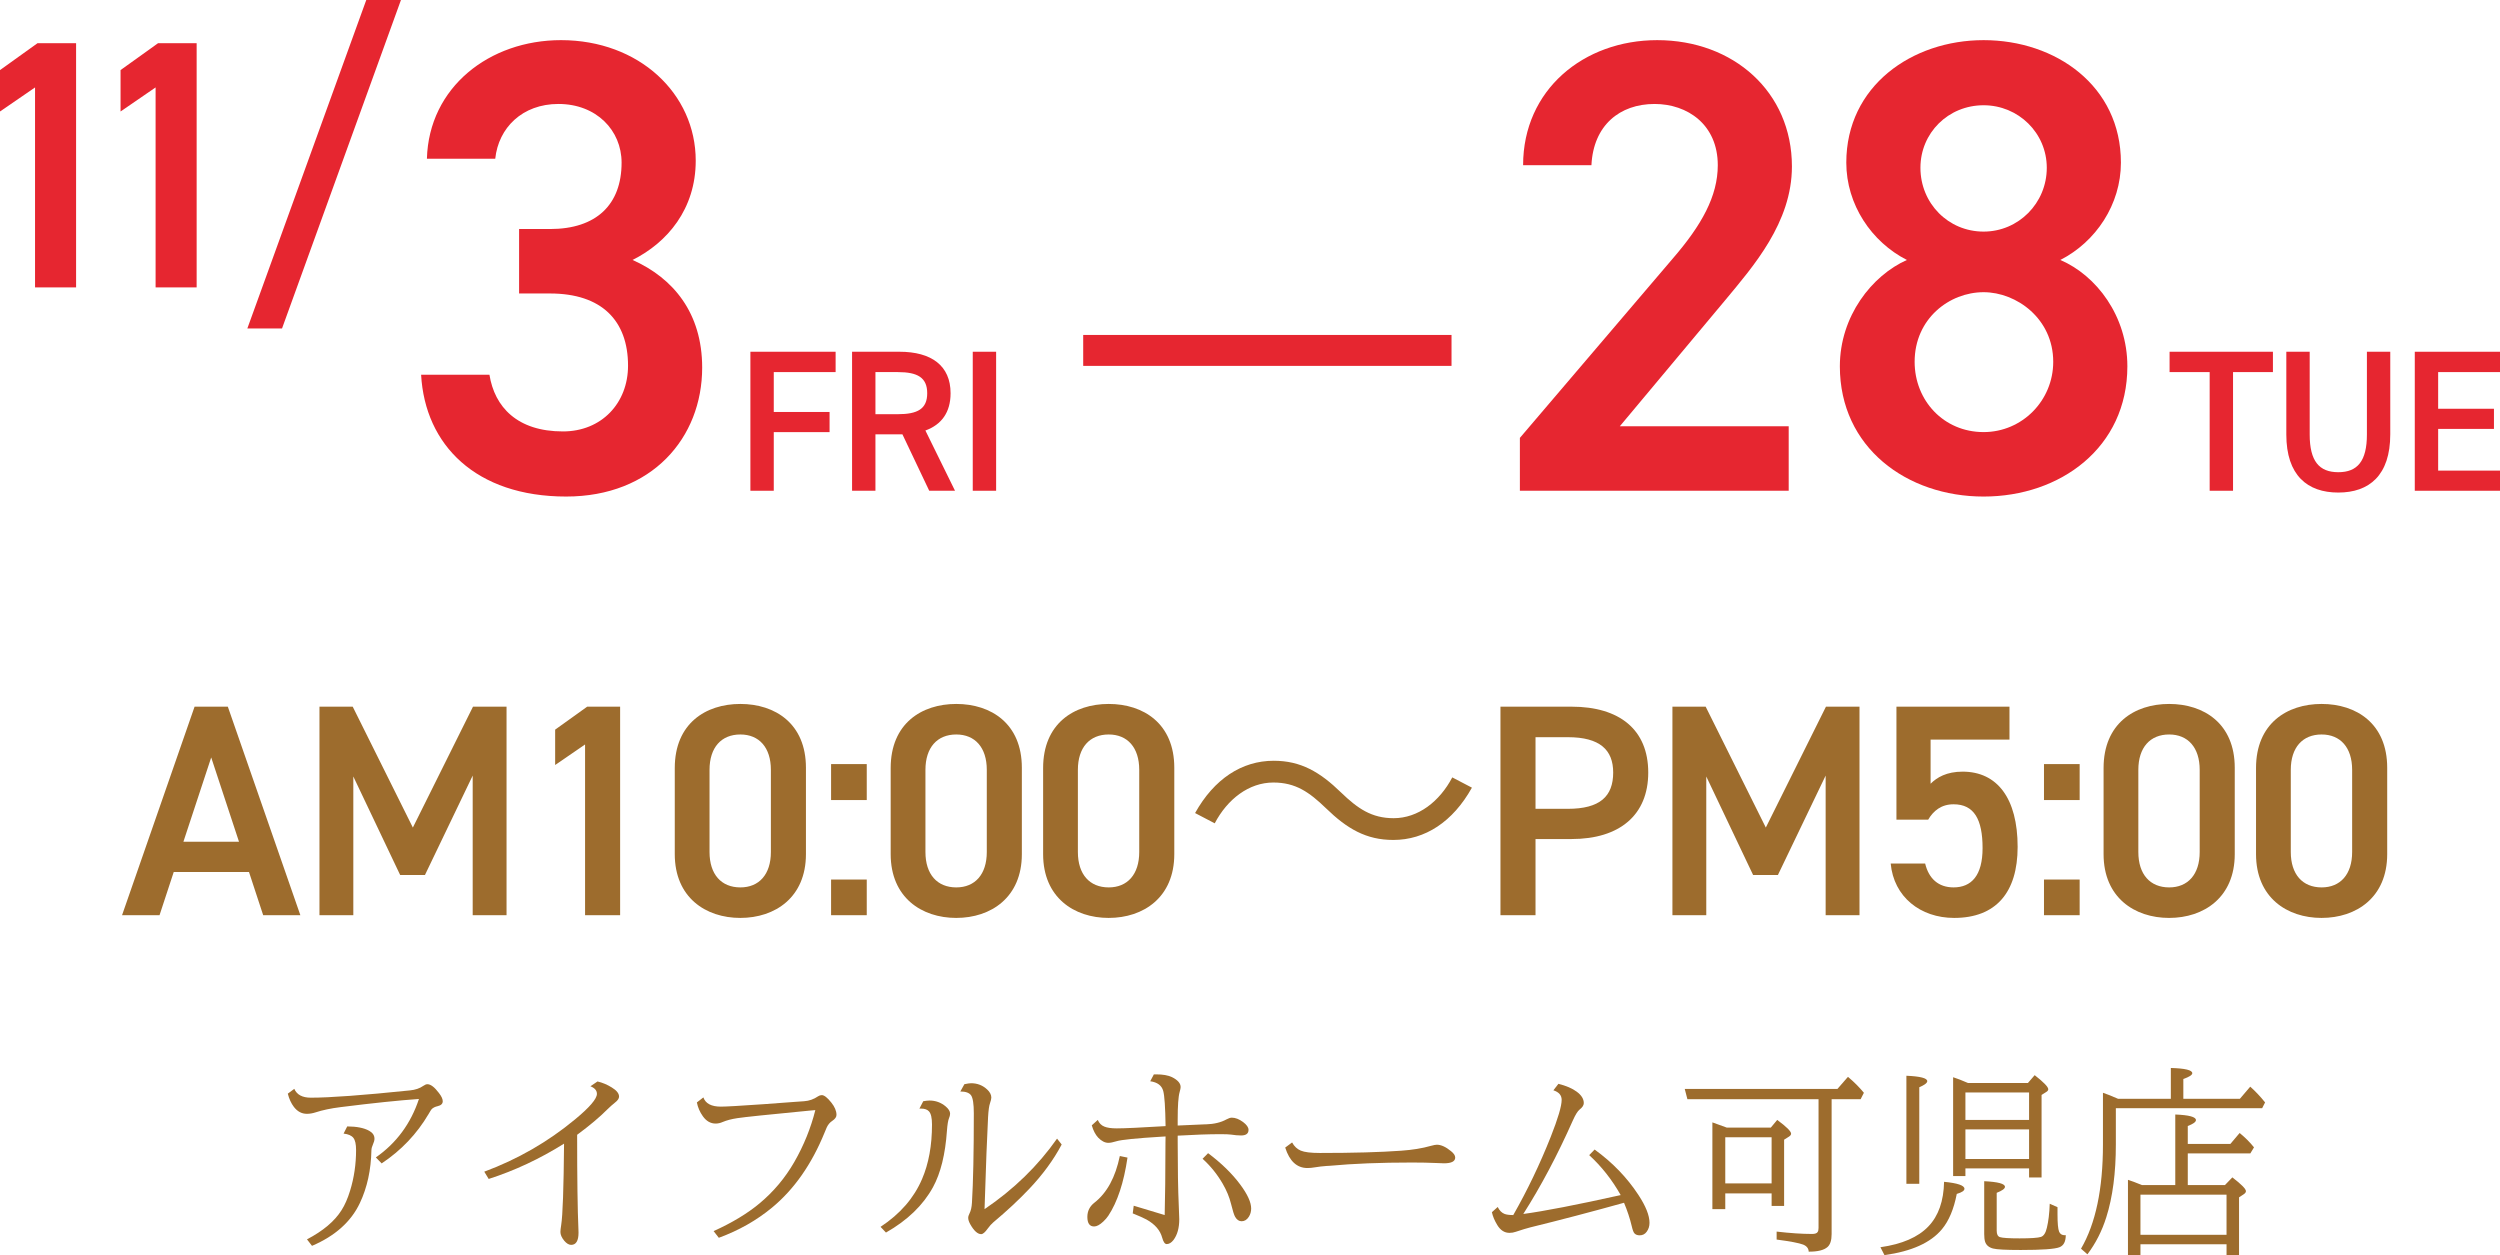 <?xml version="1.0" encoding="UTF-8"?>
<svg id="_レイヤー_1" data-name="レイヤー 1" xmlns="http://www.w3.org/2000/svg" viewBox="0 0 496.306 249.165">
  <defs>
    <style>
      .cls-1 {
        fill: #9d6c2d;
      }

      .cls-1, .cls-2 {
        stroke-width: 0px;
      }

      .cls-2 {
        fill: #e62630;
      }
    </style>
  </defs>
  <g>
    <path class="cls-1" d="m24.23,181.688l14.399-41.398h6.6l14.399,41.398h-7.38l-2.819-8.579h-14.939l-2.82,8.579h-7.439Zm12.18-14.579h11.039l-5.52-16.74-5.52,16.74Z"/>
    <path class="cls-1" d="m81.961,164.289l11.939-23.999h6.66v41.398h-6.72v-27.719l-9.479,19.739h-4.92l-9.3-19.56v27.539h-6.72v-41.398h6.6l11.939,23.999Z"/>
    <path class="cls-1" d="m123.109,181.688h-6.96v-33.898l-5.939,4.079v-7.02l6.359-4.56h6.54v41.398Z"/>
    <path class="cls-1" d="m146.977,182.229c-6.899,0-13.02-4.08-13.02-12.66v-17.099c0-8.819,6.12-12.72,13.02-12.72s13.02,3.9,13.02,12.66v17.158c0,8.58-6.119,12.66-13.02,12.66Zm0-36.418c-3.779,0-6.119,2.579-6.119,7.02v16.318c0,4.44,2.34,7.021,6.119,7.021,3.72,0,6.06-2.58,6.06-7.021v-16.318c0-4.44-2.34-7.02-6.06-7.02Z"/>
    <path class="cls-1" d="m172.069,158.829h-7.08v-7.14h7.08v7.14Zm0,22.859h-7.08v-7.079h7.08v7.079Z"/>
    <path class="cls-1" d="m189.84,182.229c-6.899,0-13.02-4.08-13.02-12.66v-17.099c0-8.819,6.12-12.72,13.02-12.72s13.02,3.9,13.02,12.66v17.158c0,8.58-6.119,12.66-13.02,12.66Zm0-36.418c-3.779,0-6.119,2.579-6.119,7.02v16.318c0,4.44,2.34,7.021,6.119,7.021,3.72,0,6.06-2.58,6.06-7.021v-16.318c0-4.44-2.34-7.02-6.06-7.02Z"/>
    <path class="cls-1" d="m220.103,182.229c-6.899,0-13.02-4.08-13.02-12.66v-17.099c0-8.819,6.12-12.72,13.02-12.72s13.02,3.9,13.02,12.66v17.158c0,8.58-6.12,12.66-13.02,12.66Zm0-36.418c-3.779,0-6.119,2.579-6.119,7.02v16.318c0,4.44,2.34,7.021,6.119,7.021,3.72,0,6.06-2.58,6.06-7.021v-16.318c0-4.44-2.34-7.02-6.06-7.02Z"/>
    <path class="cls-1" d="m292.209,156.369c-3.779,6.78-9.3,10.38-15.6,10.38-5.399,0-9.18-2.22-13.379-6.3-3.3-3.18-6-5.1-10.439-5.1-4.86,0-9.12,3.3-11.64,8.1l-3.9-2.04c3.78-6.779,9.3-10.38,15.6-10.38,5.399,0,9.18,2.221,13.38,6.301,3.3,3.18,6.06,5.1,10.439,5.1,4.859,0,9.119-3.301,11.64-8.1l3.899,2.039Z"/>
    <path class="cls-1" d="m304.835,166.569v15.119h-6.96v-41.398h14.1c9.54,0,15.239,4.56,15.239,13.079,0,8.4-5.64,13.2-15.239,13.2h-7.14Zm6.42-6c6.359,0,8.999-2.46,8.999-7.2,0-4.499-2.64-7.02-8.999-7.02h-6.42v14.22h6.42Z"/>
    <path class="cls-1" d="m350.553,164.289l11.939-23.999h6.66v41.398h-6.72v-27.719l-9.479,19.739h-4.92l-9.3-19.56v27.539h-6.72v-41.398h6.6l11.939,23.999Z"/>
    <path class="cls-1" d="m382.786,162.729h-6.3v-22.439h22.439v6.54h-15.659v8.76c1.26-1.26,3.18-2.4,6.359-2.4,6.9,0,10.92,5.34,10.92,14.939,0,9.06-4.32,14.1-12.6,14.1-6.72,0-11.999-4.2-12.6-10.8h6.84c.72,3,2.64,4.74,5.64,4.74,3.54,0,5.76-2.34,5.76-7.8,0-5.7-1.68-8.699-5.76-8.699-2.46,0-4.02,1.319-5.04,3.06Z"/>
    <path class="cls-1" d="m412.857,158.829h-7.08v-7.14h7.08v7.14Zm0,22.859h-7.08v-7.079h7.08v7.079Z"/>
    <path class="cls-1" d="m430.628,182.229c-6.899,0-13.02-4.08-13.02-12.66v-17.099c0-8.819,6.12-12.72,13.02-12.72s13.02,3.9,13.02,12.66v17.158c0,8.58-6.12,12.66-13.02,12.66Zm0-36.418c-3.779,0-6.119,2.579-6.119,7.02v16.318c0,4.44,2.34,7.021,6.119,7.021,3.72,0,6.06-2.58,6.06-7.021v-16.318c0-4.44-2.34-7.02-6.06-7.02Z"/>
    <path class="cls-1" d="m460.892,182.229c-6.899,0-13.02-4.08-13.02-12.66v-17.099c0-8.819,6.12-12.72,13.02-12.72s13.02,3.9,13.02,12.66v17.158c0,8.58-6.12,12.66-13.02,12.66Zm0-36.418c-3.779,0-6.119,2.579-6.119,7.02v16.318c0,4.44,2.34,7.021,6.119,7.021,3.72,0,6.06-2.58,6.06-7.021v-16.318c0-4.44-2.34-7.02-6.06-7.02Z"/>
  </g>
  <g>
    <path class="cls-1" d="m58.423,216.157c.508,1.172,1.602,1.758,3.281,1.758,3.802,0,10.358-.481,19.668-1.445,1.067-.104,1.953-.403,2.656-.898.312-.222.586-.332.82-.332.651,0,1.413.579,2.285,1.738.508.651.762,1.198.762,1.641,0,.495-.332.82-.996.977-.534.117-.938.319-1.211.605-.078.078-.28.397-.605.957-2.317,3.945-5.423,7.214-9.316,9.805l-1.152-1.191c4.089-2.852,6.94-6.719,8.555-11.602-3.945.273-9.134.813-15.566,1.621-1.953.247-3.601.593-4.941,1.035-.599.195-1.179.293-1.738.293-1.016,0-1.875-.456-2.578-1.367-.547-.716-.95-1.595-1.211-2.637l1.289-.957Zm2.52,29.883c3.19-1.667,5.476-3.594,6.855-5.781.664-1.042,1.23-2.331,1.699-3.867.794-2.578,1.191-5.28,1.191-8.105,0-1.133-.176-1.927-.527-2.383-.364-.469-1.016-.755-1.953-.859l.723-1.426c1.888.013,3.333.3,4.336.859.716.391,1.074.918,1.074,1.582,0,.312-.098.684-.293,1.113s-.3.813-.312,1.152c-.078,3.933-.84,7.429-2.285,10.488-1.745,3.711-4.915,6.55-9.512,8.516l-.996-1.289Z"/>
    <path class="cls-1" d="m96.138,232.603c6.628-2.461,12.624-5.911,17.988-10.352,2.917-2.409,4.375-4.108,4.375-5.098,0-.664-.43-1.165-1.289-1.504l1.406-.957c.989.234,1.934.632,2.832,1.191.964.586,1.445,1.191,1.445,1.816,0,.364-.247.742-.742,1.133-.612.495-1.133.957-1.562,1.387-1.523,1.536-3.528,3.223-6.016,5.059,0,8.737.085,14.974.254,18.711.013.312.02.554.02.723,0,1.614-.488,2.422-1.465,2.422-.456,0-.918-.28-1.387-.84-.495-.612-.742-1.185-.742-1.719,0-.273.052-.742.156-1.406.3-1.836.488-7.214.566-16.133-4.817,3.021-9.805,5.358-14.961,7.012l-.879-1.445Z"/>
    <path class="cls-1" d="m139.634,217.856c.43,1.224,1.589,1.836,3.477,1.836,1.016,0,3.854-.163,8.516-.488l6.055-.449,1.953-.137c.989-.065,1.914-.391,2.773-.977.234-.156.481-.234.742-.234.469,0,1.094.488,1.875,1.465.69.859,1.035,1.68,1.035,2.461,0,.417-.273.808-.82,1.172-.481.312-.853.749-1.113,1.309-.039.091-.176.417-.41.977-2.578,6.341-6.067,11.328-10.469,14.961-3.06,2.526-6.575,4.519-10.547,5.977l-1.035-1.328c3.659-1.653,6.692-3.483,9.102-5.488,2.786-2.317,5.091-5.059,6.914-8.223,1.888-3.294,3.281-6.731,4.18-10.312l-1.289.117c-8.125.781-12.858,1.276-14.199,1.484-1.133.169-2.103.423-2.91.762-.469.208-.931.312-1.387.312-1.003,0-1.849-.481-2.539-1.445-.612-.859-1.009-1.777-1.191-2.754l1.289-.996Z"/>
    <path class="cls-1" d="m183.286,218.618c.508-.091.918-.137,1.23-.137,1.211,0,2.278.384,3.203,1.152.599.508.898.989.898,1.445,0,.286-.078.605-.234.957-.169.417-.3,1.224-.391,2.422-.325,4.7-1.25,8.444-2.773,11.23-1.966,3.581-5.078,6.582-9.336,9.004l-1.074-1.133c3.88-2.552,6.628-5.716,8.242-9.492,1.315-3.06,1.973-6.667,1.973-10.82,0-1.315-.202-2.188-.605-2.617-.325-.364-.847-.547-1.562-.547h-.332l.762-1.465Zm8.164-3.379c.612-.13,1.055-.195,1.328-.195,1.25,0,2.317.417,3.203,1.25.547.508.82,1.042.82,1.602,0,.234-.091.618-.273,1.152-.169.481-.293,1.374-.371,2.676-.195,3.606-.43,9.714-.703,18.32,5.808-3.933,10.605-8.601,14.395-14.004l.918,1.172c-1.614,3.047-3.763,5.983-6.445,8.809-2.044,2.161-4.427,4.382-7.148,6.66-.339.286-.703.696-1.094,1.23-.521.729-.95,1.094-1.289,1.094-.716,0-1.445-.664-2.188-1.992-.261-.481-.391-.892-.391-1.23,0-.273.085-.566.254-.879.273-.534.437-1.243.488-2.129.247-4.075.371-10,.371-17.773,0-1.849-.183-3.034-.547-3.555-.364-.508-1.074-.762-2.129-.762l.801-1.445Z"/>
    <path class="cls-1" d="m222.31,229.497l1.523.312c-.729,4.961-1.999,8.809-3.809,11.543-.261.391-.593.774-.996,1.152-.69.651-1.296.977-1.816.977-.898,0-1.348-.632-1.348-1.895,0-1.159.469-2.103,1.406-2.832,2.487-1.94,4.167-5.026,5.039-9.258Zm2.754,9.863l6.152,1.855c.091-3.386.144-8.19.156-14.414l.02-1.191-.684.039c-5.104.312-8.132.618-9.082.918-.677.208-1.204.312-1.582.312-.69,0-1.367-.345-2.031-1.035-.547-.586-.97-1.399-1.27-2.441l1.191-1.074c.273.651.71,1.094,1.309,1.328.56.234,1.38.352,2.461.352,1.497,0,4.727-.149,9.688-.449-.052-3.724-.208-6.055-.469-6.992-.3-1.081-1.159-1.719-2.578-1.914l.723-1.367h.469c1.315,0,2.356.183,3.125.547,1.146.573,1.719,1.23,1.719,1.973,0,.195-.065.521-.195.977-.261.898-.391,2.734-.391,5.508v1.152c1.692-.078,3.47-.156,5.332-.234h.254c1.641-.052,3.001-.378,4.082-.977.43-.234.788-.352,1.074-.352.703,0,1.445.286,2.227.859.729.547,1.094,1.067,1.094,1.562,0,.742-.495,1.113-1.484,1.113-.573,0-1.25-.059-2.031-.176-.364-.052-1.042-.078-2.031-.078-2.317,0-5.156.098-8.516.293v1.23c0,5.286.071,9.512.215,12.676.065,1.536.098,2.429.098,2.676,0,1.745-.384,3.125-1.152,4.141-.417.533-.866.801-1.348.801-.364,0-.664-.43-.898-1.289-.391-1.445-1.419-2.637-3.086-3.574-.573-.312-1.491-.723-2.754-1.23l.195-1.523Zm14.766-10.43c2.644,1.979,4.772,4.056,6.387,6.23,1.445,1.94,2.168,3.528,2.168,4.766,0,.599-.156,1.146-.469,1.641-.378.586-.853.879-1.426.879-.521,0-.95-.293-1.289-.879-.208-.352-.481-1.218-.82-2.598-.312-1.289-.859-2.61-1.641-3.965-1.106-1.901-2.441-3.555-4.004-4.961l1.094-1.113Z"/>
    <path class="cls-1" d="m256.509,226.802c.43.781,1.003,1.321,1.719,1.621.742.312,2.005.469,3.789.469,6.628,0,12.005-.149,16.133-.449,2.239-.156,4.199-.476,5.879-.957.573-.156.977-.234,1.211-.234.847,0,1.79.43,2.832,1.289.547.442.82.859.82,1.25,0,.769-.742,1.152-2.227,1.152-.273,0-.794-.02-1.562-.059-1.445-.065-3.04-.098-4.785-.098-6.237,0-11.667.215-16.289.645-.091,0-.319.013-.684.039-.769.052-1.543.144-2.324.273-.521.091-1.009.137-1.465.137-2.083,0-3.555-1.354-4.414-4.062l1.367-1.016Z"/>
    <path class="cls-1" d="m297.329,239.614c.352.716.813,1.179,1.387,1.387.403.144.97.215,1.699.215,2.8-4.909,5.28-10.085,7.441-15.527,1.445-3.659,2.168-6.106,2.168-7.344,0-.911-.547-1.543-1.641-1.895l.996-1.289c1.55.391,2.761.911,3.633,1.562.938.69,1.406,1.445,1.406,2.266,0,.43-.28.859-.84,1.289-.378.3-.82,1.016-1.328,2.148-3.06,6.888-6.341,13.079-9.844,18.574,4.153-.56,10.599-1.81,19.336-3.75-1.719-3.047-3.802-5.69-6.25-7.93l1.074-1.113c3.542,2.565,6.438,5.566,8.691,9.004,1.472,2.239,2.207,4.089,2.207,5.547,0,.677-.188,1.27-.566,1.777-.339.469-.801.703-1.387.703-.442,0-.781-.124-1.016-.371-.195-.183-.384-.677-.566-1.484-.352-1.484-.859-3.021-1.523-4.609-6.55,1.823-12.747,3.45-18.594,4.883-.677.169-1.641.462-2.891.879-.403.144-.82.215-1.25.215-.989,0-1.797-.515-2.422-1.543-.547-.898-.905-1.751-1.074-2.559l1.152-1.035Z"/>
    <path class="cls-1" d="m363.618,218.208v26.797c0,1.224-.273,2.076-.82,2.559-.716.625-1.96.931-3.73.918-.026-.651-.397-1.12-1.113-1.406-.82-.312-2.571-.645-5.254-.996v-1.582c2.695.312,5.039.469,7.031.469.586,0,.957-.13,1.113-.391.117-.169.176-.437.176-.801v-25.566h-26.035l-.527-2.031h30.312l2.09-2.402c1.185.989,2.239,2.044,3.164,3.164l-.645,1.27h-5.762Zm-11.914,18.711h-9.199v3.125h-2.559v-17.227c1.133.391,2.083.735,2.852,1.035h8.75l1.27-1.523c1.836,1.354,2.754,2.266,2.754,2.734,0,.208-.144.403-.43.586l-.957.605v13.145h-2.48v-2.48Zm0-1.992v-9.16h-9.199v9.16h9.199Z"/>
    <path class="cls-1" d="m373.306,247.603c4.297-.612,7.468-1.985,9.512-4.121,2.005-2.083,3.047-5.039,3.125-8.867,2.695.261,4.043.723,4.043,1.387,0,.378-.508.716-1.523,1.016-.586,3.021-1.569,5.358-2.949,7.012-2.227,2.682-6.028,4.395-11.406,5.137l-.801-1.562Zm5.156-12.598v-21.445c2.761.117,4.141.476,4.141,1.074,0,.352-.527.755-1.582,1.211v19.16h-2.559Zm24.355-3.047h-12.637v1.523h-2.441v-19.629c.82.261,1.81.645,2.969,1.152h11.875l1.348-1.562c1.797,1.406,2.695,2.337,2.695,2.793,0,.195-.124.371-.371.527l-.957.605v16.387h-2.48v-1.797Zm0-9.629v-5.449h-12.637v5.449h12.637Zm0,7.754v-5.879h-12.637v5.879h12.637Zm5.645,9.57v1.426c0,1.758.104,2.897.312,3.418.195.481.573.723,1.133.723.039,0,.104-.007.195-.02,0,1.275-.417,2.076-1.25,2.402-.911.364-3.47.547-7.676.547-2.956,0-4.798-.098-5.527-.293-.82-.222-1.341-.671-1.562-1.348-.117-.378-.176-.879-.176-1.504v-10.508c2.747.13,4.121.501,4.121,1.113,0,.364-.547.762-1.641,1.191v7.52c0,.703.208,1.126.625,1.27.508.169,1.81.254,3.906.254,2.253,0,3.672-.098,4.258-.293.547-.183.938-.788,1.172-1.816.312-1.276.501-2.864.566-4.766l1.543.684Z"/>
    <path class="cls-1" d="m420.044,220.005v7.207c0,5.638-.632,10.449-1.895,14.434-.859,2.734-2.109,5.188-3.75,7.363l-1.27-1.113c2.903-4.974,4.355-11.868,4.355-20.684v-10.273c.573.183,1.569.579,2.988,1.191h10.488v-6.113c2.839.078,4.258.423,4.258,1.035,0,.352-.593.735-1.777,1.152v3.926h11.23l2.051-2.402c1.016.898,1.999,1.94,2.949,3.125l-.586,1.152h-29.043Zm21.973,27.012h-17.09v2.129h-2.48v-14.922c.612.183,1.536.527,2.773,1.035h6.621v-14.004c2.734.104,4.102.476,4.102,1.113,0,.364-.54.755-1.621,1.172v3.555h8.457l1.836-2.168c1.12.911,2.07,1.862,2.852,2.852l-.723,1.191h-12.422v6.289h7.383l1.465-1.523c1.797,1.38,2.695,2.292,2.695,2.734,0,.222-.149.43-.449.625l-.918.605v11.445h-2.48v-2.129Zm0-1.875v-7.969h-17.09v7.969h17.09Z"/>
  </g>
  <g>
    <g>
      <g>
        <path class="cls-2" d="m103.051,45.467h6.143c9.214,0,14.205-4.863,14.205-13.182,0-6.398-4.991-11.646-12.541-11.646-7.167,0-11.902,4.735-12.542,10.878h-13.565c.384-14.205,12.413-23.548,26.619-23.548,15.484,0,26.746,10.622,26.746,23.932,0,9.598-5.631,16.253-12.541,19.708,8.062,3.583,13.821,10.494,13.821,21.372,0,13.949-9.982,25.595-27.003,25.595-17.916,0-28.026-10.238-28.794-24.188h13.564c1.024,6.399,5.504,11.262,14.59,11.262,7.679,0,12.926-5.631,12.926-13.054,0-8.958-5.247-14.333-15.485-14.333h-6.143v-12.798Z"/>
        <g>
          <path class="cls-2" d="m165.888,69.829v4.04h-12.278v7.918h11.078v4h-11.078v11.638h-4.639v-27.596h16.917Z"/>
          <path class="cls-2" d="m184.472,97.425l-5.319-11.198h-5.359v11.198h-4.639v-27.596h9.398c6.358,0,10.158,2.76,10.158,8.239,0,3.799-1.8,6.239-4.999,7.398l5.879,11.958h-5.119Zm-6.239-15.197c3.919,0,5.839-1.04,5.839-4.159s-1.92-4.2-5.839-4.2h-4.439v8.359h4.439Z"/>
          <path class="cls-2" d="m197.753,97.425h-4.64v-27.596h4.64v27.596Z"/>
        </g>
      </g>
      <g>
        <g>
          <path class="cls-2" d="m355.096,97.425h-53.366v-10.494l30.33-35.577c5.759-6.654,8.959-12.414,8.959-18.557,0-8.062-6.016-12.157-12.542-12.157-6.911,0-12.158,4.223-12.542,12.157h-13.565c0-14.973,12.03-24.827,26.619-24.827,15.102,0,26.747,10.238,26.747,25.083,0,11.134-7.679,19.836-13.31,26.619l-20.86,24.955h33.53v12.798Z"/>
          <path class="cls-2" d="m378.561,51.609c-7.039-3.583-12.03-11.006-12.03-19.324,0-15.229,13.054-24.315,27.259-24.315,14.333,0,27.259,9.086,27.259,24.315,0,8.318-4.991,15.741-12.029,19.324,7.166,3.071,13.31,11.134,13.31,21.116,0,16.125-13.31,25.851-28.539,25.851s-28.538-9.726-28.538-25.851c0-9.982,6.398-18.045,13.31-21.116Zm15.229,34.17c7.679,0,13.821-6.271,13.821-13.95,0-8.574-7.294-13.821-13.821-13.821-6.782,0-13.693,5.247-13.693,13.821,0,7.679,5.759,13.95,13.693,13.95Zm0-39.801c6.911,0,12.542-5.631,12.542-12.669,0-6.911-5.631-12.414-12.542-12.414-7.038,0-12.541,5.503-12.541,12.414,0,7.039,5.503,12.669,12.541,12.669Z"/>
        </g>
        <g>
          <path class="cls-2" d="m451.227,69.829v4.04h-7.919v23.556h-4.64v-23.556h-7.958v-4.04h20.517Z"/>
          <path class="cls-2" d="m474.521,69.829v16.397c0,8.159-4.199,11.558-10.318,11.558s-10.318-3.399-10.318-11.518v-16.438h4.64v16.438c0,5.279,1.88,7.479,5.679,7.479s5.68-2.199,5.68-7.479v-16.438h4.639Z"/>
          <path class="cls-2" d="m496.306,69.829v4.04h-12.278v7.279h11.078v4h-11.078v8.279h12.278v3.999h-16.918v-27.596h16.918Z"/>
        </g>
      </g>
      <path class="cls-2" d="m288.16,66.495v6.142h-73.12v-6.142h73.12Z"/>
    </g>
    <g>
      <path class="cls-2" d="m15.107,57.057H6.956V17.356L0,22.134v-8.221l7.448-5.34h7.659v48.484Z"/>
      <path class="cls-2" d="m39.04,57.057h-8.15V17.356l-6.957,4.778v-8.221l7.448-5.34h7.659v48.484Z"/>
      <path class="cls-2" d="m49.103,65.208L72.712,0h6.887l-23.61,65.208h-6.886Z"/>
    </g>
  </g>
</svg>